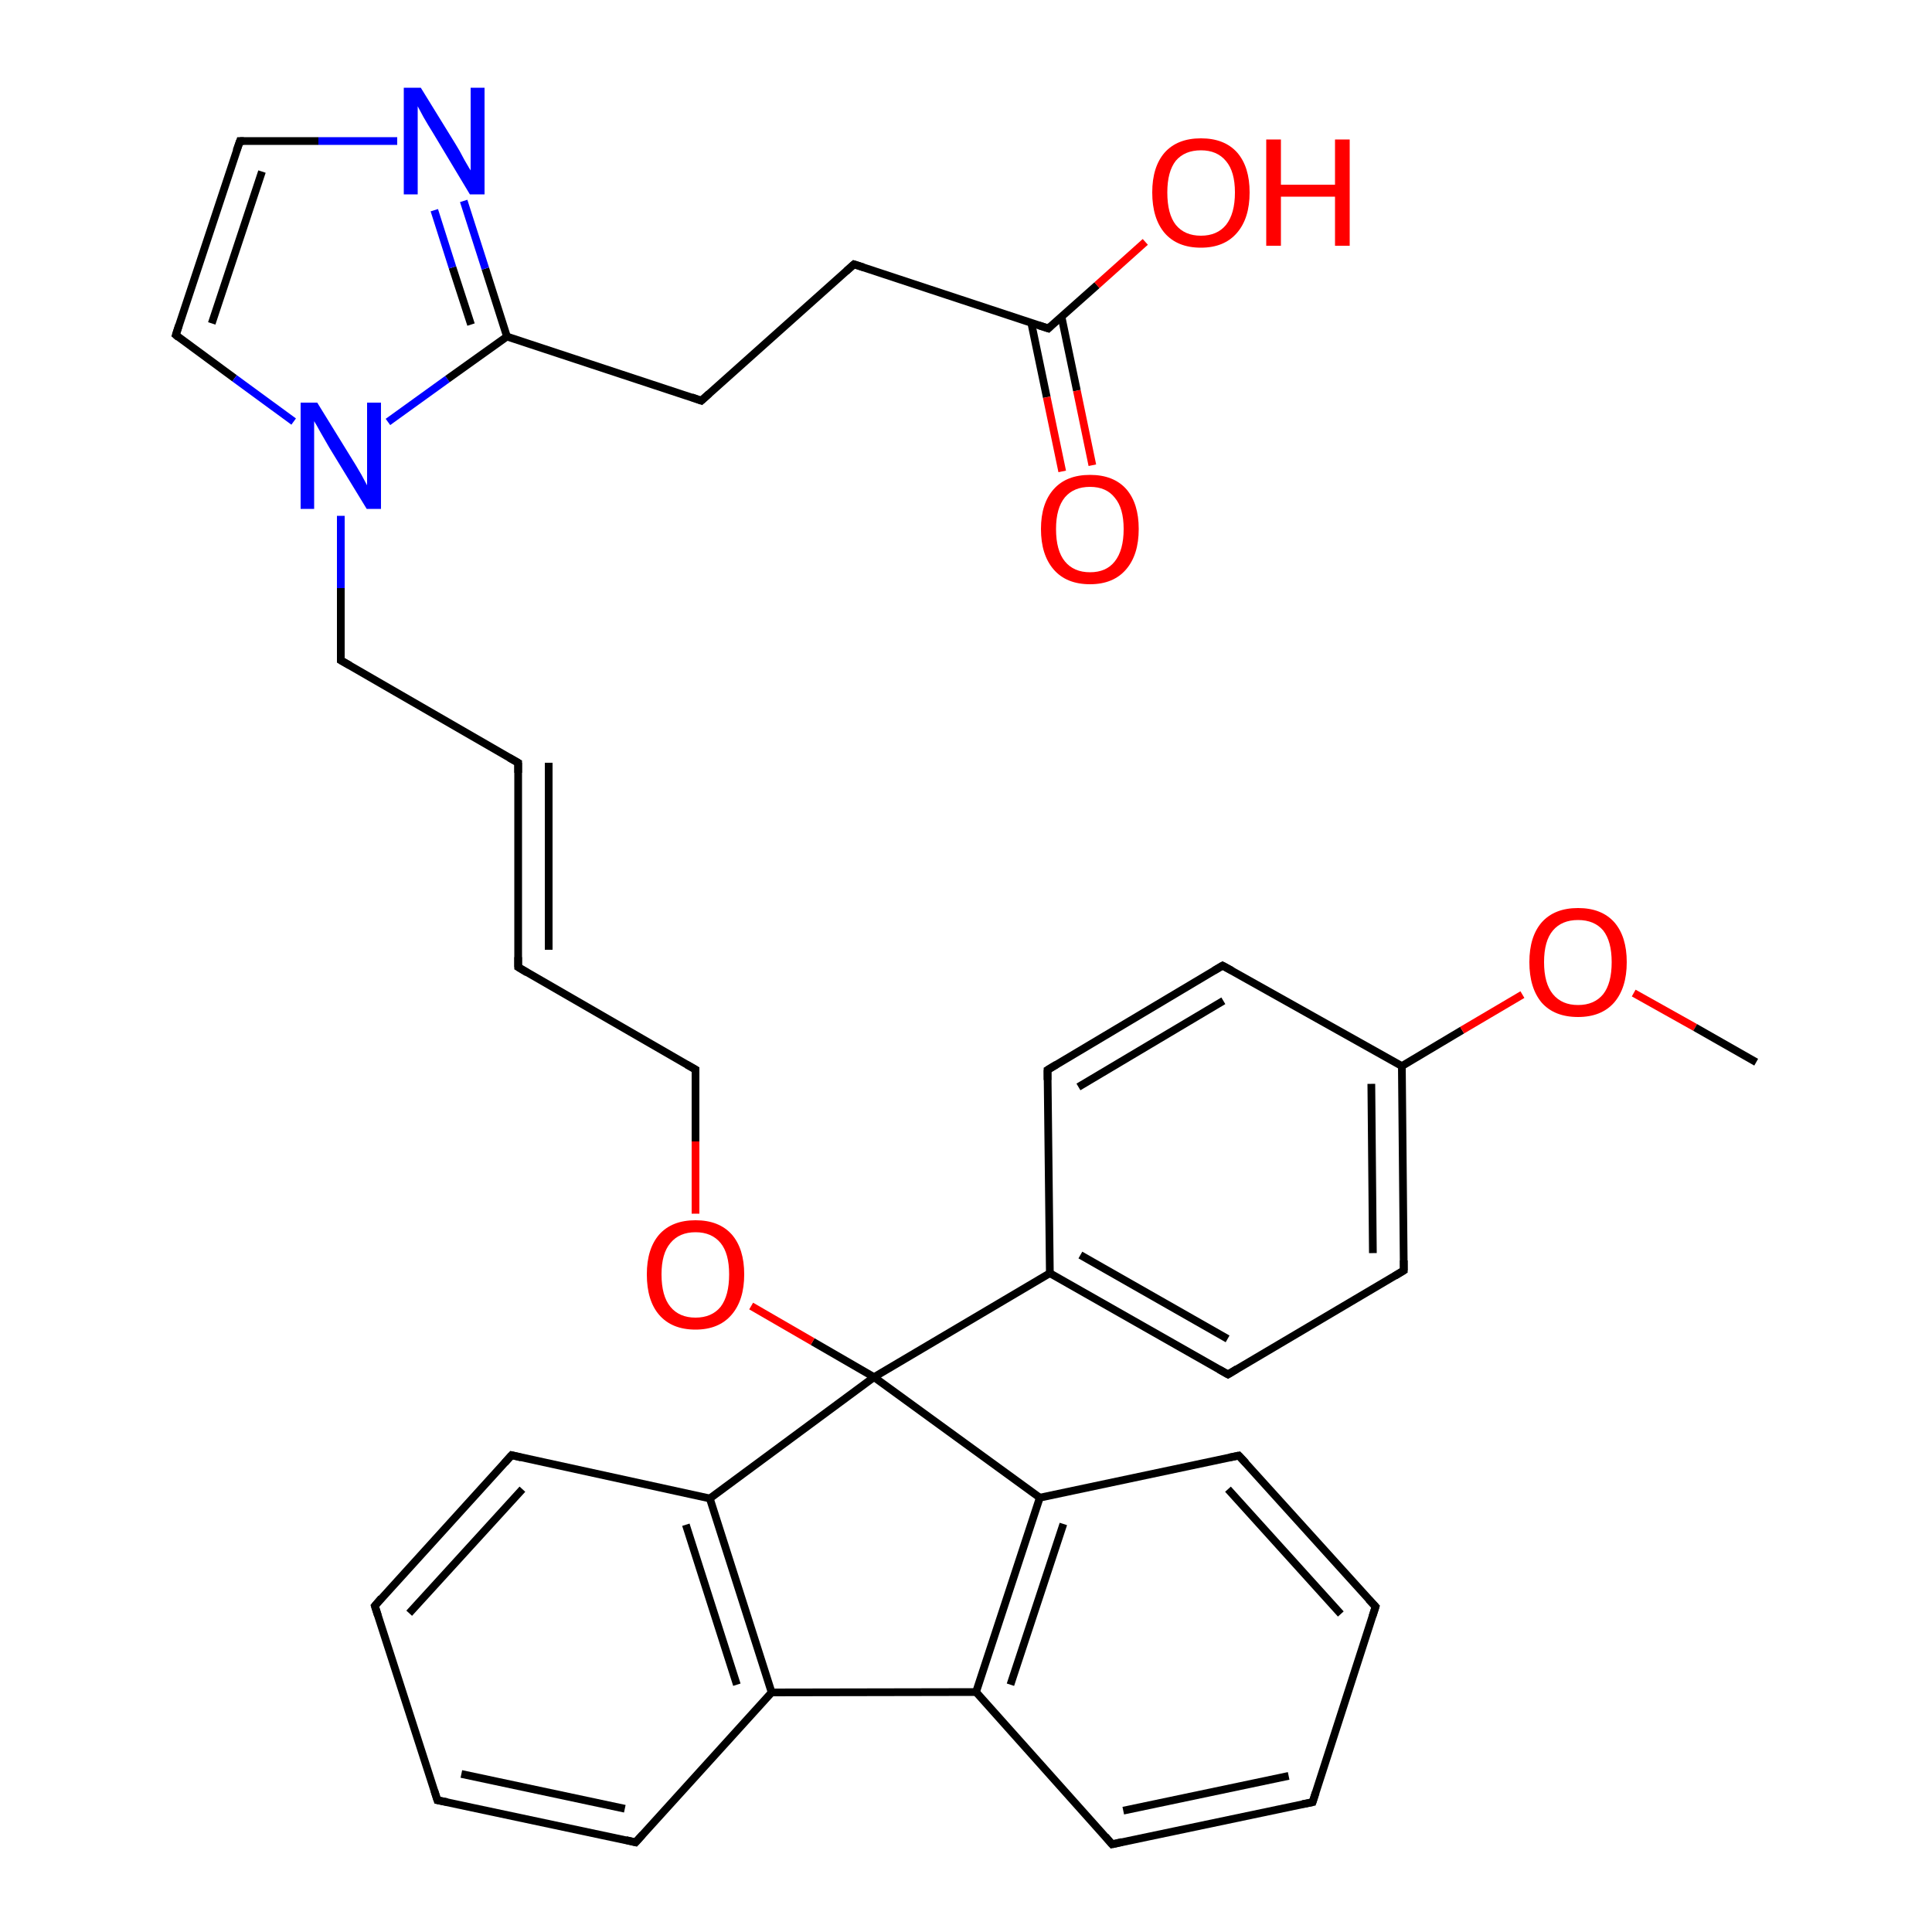 <?xml version='1.0' encoding='iso-8859-1'?>
<svg version='1.1' baseProfile='full'
              xmlns='http://www.w3.org/2000/svg'
                      xmlns:rdkit='http://www.rdkit.org/xml'
                      xmlns:xlink='http://www.w3.org/1999/xlink'
                  xml:space='preserve'
width='500px' height='500px' viewBox='0 0 500 500'>
<!-- END OF HEADER -->
<path class='bond-0 atom-0 atom-1' d='M 45.5,86.7 L 60.7,97.9' style='fill:none;fill-rule:evenodd;stroke:#000000;stroke-width:2.0px;stroke-linecap:butt;stroke-linejoin:miter;stroke-opacity:1' />
<path class='bond-0 atom-0 atom-1' d='M 60.7,97.9 L 76.0,109.1' style='fill:none;fill-rule:evenodd;stroke:#0000FF;stroke-width:2.0px;stroke-linecap:butt;stroke-linejoin:miter;stroke-opacity:1' />
<path class='bond-1 atom-1 atom-2' d='M 100.4,109.2 L 115.8,98.1' style='fill:none;fill-rule:evenodd;stroke:#0000FF;stroke-width:2.0px;stroke-linecap:butt;stroke-linejoin:miter;stroke-opacity:1' />
<path class='bond-1 atom-1 atom-2' d='M 115.8,98.1 L 131.2,87.1' style='fill:none;fill-rule:evenodd;stroke:#000000;stroke-width:2.0px;stroke-linecap:butt;stroke-linejoin:miter;stroke-opacity:1' />
<path class='bond-2 atom-2 atom-3' d='M 131.2,87.1 L 125.6,69.5' style='fill:none;fill-rule:evenodd;stroke:#000000;stroke-width:2.0px;stroke-linecap:butt;stroke-linejoin:miter;stroke-opacity:1' />
<path class='bond-2 atom-2 atom-3' d='M 125.6,69.5 L 120.0,52.0' style='fill:none;fill-rule:evenodd;stroke:#0000FF;stroke-width:2.0px;stroke-linecap:butt;stroke-linejoin:miter;stroke-opacity:1' />
<path class='bond-2 atom-2 atom-3' d='M 121.9,84.0 L 117.1,69.2' style='fill:none;fill-rule:evenodd;stroke:#000000;stroke-width:2.0px;stroke-linecap:butt;stroke-linejoin:miter;stroke-opacity:1' />
<path class='bond-2 atom-2 atom-3' d='M 117.1,69.2 L 112.4,54.4' style='fill:none;fill-rule:evenodd;stroke:#0000FF;stroke-width:2.0px;stroke-linecap:butt;stroke-linejoin:miter;stroke-opacity:1' />
<path class='bond-3 atom-3 atom-4' d='M 102.8,36.5 L 82.4,36.5' style='fill:none;fill-rule:evenodd;stroke:#0000FF;stroke-width:2.0px;stroke-linecap:butt;stroke-linejoin:miter;stroke-opacity:1' />
<path class='bond-3 atom-3 atom-4' d='M 82.4,36.5 L 62.1,36.5' style='fill:none;fill-rule:evenodd;stroke:#000000;stroke-width:2.0px;stroke-linecap:butt;stroke-linejoin:miter;stroke-opacity:1' />
<path class='bond-4 atom-4 atom-0' d='M 62.1,36.5 L 45.5,86.7' style='fill:none;fill-rule:evenodd;stroke:#000000;stroke-width:2.0px;stroke-linecap:butt;stroke-linejoin:miter;stroke-opacity:1' />
<path class='bond-4 atom-4 atom-0' d='M 67.8,44.4 L 54.8,83.7' style='fill:none;fill-rule:evenodd;stroke:#000000;stroke-width:2.0px;stroke-linecap:butt;stroke-linejoin:miter;stroke-opacity:1' />
<path class='bond-5 atom-2 atom-5' d='M 131.2,87.1 L 181.5,103.7' style='fill:none;fill-rule:evenodd;stroke:#000000;stroke-width:2.0px;stroke-linecap:butt;stroke-linejoin:miter;stroke-opacity:1' />
<path class='bond-6 atom-5 atom-6' d='M 181.5,103.7 L 221.0,68.4' style='fill:none;fill-rule:evenodd;stroke:#000000;stroke-width:2.0px;stroke-linecap:butt;stroke-linejoin:miter;stroke-opacity:1' />
<path class='bond-7 atom-6 atom-7' d='M 221.0,68.4 L 271.3,85.0' style='fill:none;fill-rule:evenodd;stroke:#000000;stroke-width:2.0px;stroke-linecap:butt;stroke-linejoin:miter;stroke-opacity:1' />
<path class='bond-8 atom-7 atom-8' d='M 271.3,85.0 L 283.9,73.8' style='fill:none;fill-rule:evenodd;stroke:#000000;stroke-width:2.0px;stroke-linecap:butt;stroke-linejoin:miter;stroke-opacity:1' />
<path class='bond-8 atom-7 atom-8' d='M 283.9,73.8 L 296.4,62.6' style='fill:none;fill-rule:evenodd;stroke:#FF0000;stroke-width:2.0px;stroke-linecap:butt;stroke-linejoin:miter;stroke-opacity:1' />
<path class='bond-9 atom-7 atom-9' d='M 266.9,83.6 L 270.9,102.8' style='fill:none;fill-rule:evenodd;stroke:#000000;stroke-width:2.0px;stroke-linecap:butt;stroke-linejoin:miter;stroke-opacity:1' />
<path class='bond-9 atom-7 atom-9' d='M 270.9,102.8 L 274.9,122.0' style='fill:none;fill-rule:evenodd;stroke:#FF0000;stroke-width:2.0px;stroke-linecap:butt;stroke-linejoin:miter;stroke-opacity:1' />
<path class='bond-9 atom-7 atom-9' d='M 274.7,81.9 L 278.7,101.1' style='fill:none;fill-rule:evenodd;stroke:#000000;stroke-width:2.0px;stroke-linecap:butt;stroke-linejoin:miter;stroke-opacity:1' />
<path class='bond-9 atom-7 atom-9' d='M 278.7,101.1 L 282.7,120.4' style='fill:none;fill-rule:evenodd;stroke:#FF0000;stroke-width:2.0px;stroke-linecap:butt;stroke-linejoin:miter;stroke-opacity:1' />
<path class='bond-10 atom-11 atom-18' d='M 199.7,438.0 L 252.6,437.9' style='fill:none;fill-rule:evenodd;stroke:#000000;stroke-width:2.0px;stroke-linecap:butt;stroke-linejoin:miter;stroke-opacity:1' />
<path class='bond-11 atom-17 atom-10' d='M 269.1,387.6 L 226.2,356.4' style='fill:none;fill-rule:evenodd;stroke:#000000;stroke-width:2.0px;stroke-linecap:butt;stroke-linejoin:miter;stroke-opacity:1' />
<path class='bond-12 atom-10 atom-12' d='M 226.2,356.4 L 183.7,387.8' style='fill:none;fill-rule:evenodd;stroke:#000000;stroke-width:2.0px;stroke-linecap:butt;stroke-linejoin:miter;stroke-opacity:1' />
<path class='bond-13 atom-11 atom-12' d='M 199.7,438.0 L 183.7,387.8' style='fill:none;fill-rule:evenodd;stroke:#000000;stroke-width:2.0px;stroke-linecap:butt;stroke-linejoin:miter;stroke-opacity:1' />
<path class='bond-13 atom-11 atom-12' d='M 190.7,436.0 L 177.5,394.6' style='fill:none;fill-rule:evenodd;stroke:#000000;stroke-width:2.0px;stroke-linecap:butt;stroke-linejoin:miter;stroke-opacity:1' />
<path class='bond-14 atom-12 atom-13' d='M 183.7,387.8 L 132.4,376.6' style='fill:none;fill-rule:evenodd;stroke:#000000;stroke-width:2.0px;stroke-linecap:butt;stroke-linejoin:miter;stroke-opacity:1' />
<path class='bond-15 atom-13 atom-14' d='M 132.4,376.6 L 97.0,415.6' style='fill:none;fill-rule:evenodd;stroke:#000000;stroke-width:2.0px;stroke-linecap:butt;stroke-linejoin:miter;stroke-opacity:1' />
<path class='bond-15 atom-13 atom-14' d='M 135.2,385.4 L 105.9,417.5' style='fill:none;fill-rule:evenodd;stroke:#000000;stroke-width:2.0px;stroke-linecap:butt;stroke-linejoin:miter;stroke-opacity:1' />
<path class='bond-16 atom-14 atom-15' d='M 97.0,415.6 L 113.2,465.9' style='fill:none;fill-rule:evenodd;stroke:#000000;stroke-width:2.0px;stroke-linecap:butt;stroke-linejoin:miter;stroke-opacity:1' />
<path class='bond-17 atom-15 atom-16' d='M 113.2,465.9 L 164.5,476.8' style='fill:none;fill-rule:evenodd;stroke:#000000;stroke-width:2.0px;stroke-linecap:butt;stroke-linejoin:miter;stroke-opacity:1' />
<path class='bond-17 atom-15 atom-16' d='M 119.4,459.1 L 161.7,468.1' style='fill:none;fill-rule:evenodd;stroke:#000000;stroke-width:2.0px;stroke-linecap:butt;stroke-linejoin:miter;stroke-opacity:1' />
<path class='bond-18 atom-16 atom-11' d='M 164.5,476.8 L 199.7,438.0' style='fill:none;fill-rule:evenodd;stroke:#000000;stroke-width:2.0px;stroke-linecap:butt;stroke-linejoin:miter;stroke-opacity:1' />
<path class='bond-19 atom-17 atom-18' d='M 269.1,387.6 L 252.6,437.9' style='fill:none;fill-rule:evenodd;stroke:#000000;stroke-width:2.0px;stroke-linecap:butt;stroke-linejoin:miter;stroke-opacity:1' />
<path class='bond-19 atom-17 atom-18' d='M 275.2,394.4 L 261.5,436.0' style='fill:none;fill-rule:evenodd;stroke:#000000;stroke-width:2.0px;stroke-linecap:butt;stroke-linejoin:miter;stroke-opacity:1' />
<path class='bond-20 atom-18 atom-19' d='M 252.6,437.9 L 287.8,477.3' style='fill:none;fill-rule:evenodd;stroke:#000000;stroke-width:2.0px;stroke-linecap:butt;stroke-linejoin:miter;stroke-opacity:1' />
<path class='bond-21 atom-19 atom-20' d='M 287.8,477.3 L 339.7,466.4' style='fill:none;fill-rule:evenodd;stroke:#000000;stroke-width:2.0px;stroke-linecap:butt;stroke-linejoin:miter;stroke-opacity:1' />
<path class='bond-21 atom-19 atom-20' d='M 290.7,468.6 L 333.5,459.6' style='fill:none;fill-rule:evenodd;stroke:#000000;stroke-width:2.0px;stroke-linecap:butt;stroke-linejoin:miter;stroke-opacity:1' />
<path class='bond-22 atom-20 atom-21' d='M 339.7,466.4 L 356.0,415.8' style='fill:none;fill-rule:evenodd;stroke:#000000;stroke-width:2.0px;stroke-linecap:butt;stroke-linejoin:miter;stroke-opacity:1' />
<path class='bond-23 atom-21 atom-22' d='M 356.0,415.8 L 320.6,376.7' style='fill:none;fill-rule:evenodd;stroke:#000000;stroke-width:2.0px;stroke-linecap:butt;stroke-linejoin:miter;stroke-opacity:1' />
<path class='bond-23 atom-21 atom-22' d='M 347.0,417.7 L 317.8,385.4' style='fill:none;fill-rule:evenodd;stroke:#000000;stroke-width:2.0px;stroke-linecap:butt;stroke-linejoin:miter;stroke-opacity:1' />
<path class='bond-24 atom-22 atom-17' d='M 320.6,376.7 L 269.1,387.6' style='fill:none;fill-rule:evenodd;stroke:#000000;stroke-width:2.0px;stroke-linecap:butt;stroke-linejoin:miter;stroke-opacity:1' />
<path class='bond-25 atom-10 atom-23' d='M 226.2,356.4 L 271.7,329.5' style='fill:none;fill-rule:evenodd;stroke:#000000;stroke-width:2.0px;stroke-linecap:butt;stroke-linejoin:miter;stroke-opacity:1' />
<path class='bond-26 atom-23 atom-24' d='M 271.7,329.5 L 317.8,355.7' style='fill:none;fill-rule:evenodd;stroke:#000000;stroke-width:2.0px;stroke-linecap:butt;stroke-linejoin:miter;stroke-opacity:1' />
<path class='bond-26 atom-23 atom-24' d='M 279.6,324.8 L 317.7,346.5' style='fill:none;fill-rule:evenodd;stroke:#000000;stroke-width:2.0px;stroke-linecap:butt;stroke-linejoin:miter;stroke-opacity:1' />
<path class='bond-27 atom-24 atom-25' d='M 317.8,355.7 L 363.3,328.8' style='fill:none;fill-rule:evenodd;stroke:#000000;stroke-width:2.0px;stroke-linecap:butt;stroke-linejoin:miter;stroke-opacity:1' />
<path class='bond-28 atom-25 atom-26' d='M 363.3,328.8 L 362.8,275.9' style='fill:none;fill-rule:evenodd;stroke:#000000;stroke-width:2.0px;stroke-linecap:butt;stroke-linejoin:miter;stroke-opacity:1' />
<path class='bond-28 atom-25 atom-26' d='M 355.3,324.3 L 354.9,280.5' style='fill:none;fill-rule:evenodd;stroke:#000000;stroke-width:2.0px;stroke-linecap:butt;stroke-linejoin:miter;stroke-opacity:1' />
<path class='bond-29 atom-26 atom-27' d='M 362.8,275.9 L 316.4,249.9' style='fill:none;fill-rule:evenodd;stroke:#000000;stroke-width:2.0px;stroke-linecap:butt;stroke-linejoin:miter;stroke-opacity:1' />
<path class='bond-30 atom-27 atom-28' d='M 316.4,249.9 L 271.1,276.9' style='fill:none;fill-rule:evenodd;stroke:#000000;stroke-width:2.0px;stroke-linecap:butt;stroke-linejoin:miter;stroke-opacity:1' />
<path class='bond-30 atom-27 atom-28' d='M 316.6,259.0 L 279.1,281.3' style='fill:none;fill-rule:evenodd;stroke:#000000;stroke-width:2.0px;stroke-linecap:butt;stroke-linejoin:miter;stroke-opacity:1' />
<path class='bond-31 atom-28 atom-23' d='M 271.1,276.9 L 271.7,329.5' style='fill:none;fill-rule:evenodd;stroke:#000000;stroke-width:2.0px;stroke-linecap:butt;stroke-linejoin:miter;stroke-opacity:1' />
<path class='bond-32 atom-26 atom-29' d='M 362.8,275.9 L 378.4,266.6' style='fill:none;fill-rule:evenodd;stroke:#000000;stroke-width:2.0px;stroke-linecap:butt;stroke-linejoin:miter;stroke-opacity:1' />
<path class='bond-32 atom-26 atom-29' d='M 378.4,266.6 L 394.0,257.4' style='fill:none;fill-rule:evenodd;stroke:#FF0000;stroke-width:2.0px;stroke-linecap:butt;stroke-linejoin:miter;stroke-opacity:1' />
<path class='bond-33 atom-29 atom-30' d='M 422.8,257.0 L 438.7,265.9' style='fill:none;fill-rule:evenodd;stroke:#FF0000;stroke-width:2.0px;stroke-linecap:butt;stroke-linejoin:miter;stroke-opacity:1' />
<path class='bond-33 atom-29 atom-30' d='M 438.7,265.9 L 454.5,274.9' style='fill:none;fill-rule:evenodd;stroke:#000000;stroke-width:2.0px;stroke-linecap:butt;stroke-linejoin:miter;stroke-opacity:1' />
<path class='bond-34 atom-10 atom-31' d='M 226.2,356.4 L 210.3,347.2' style='fill:none;fill-rule:evenodd;stroke:#000000;stroke-width:2.0px;stroke-linecap:butt;stroke-linejoin:miter;stroke-opacity:1' />
<path class='bond-34 atom-10 atom-31' d='M 210.3,347.2 L 194.4,338.0' style='fill:none;fill-rule:evenodd;stroke:#FF0000;stroke-width:2.0px;stroke-linecap:butt;stroke-linejoin:miter;stroke-opacity:1' />
<path class='bond-35 atom-31 atom-32' d='M 180.0,314.1 L 180.0,295.4' style='fill:none;fill-rule:evenodd;stroke:#FF0000;stroke-width:2.0px;stroke-linecap:butt;stroke-linejoin:miter;stroke-opacity:1' />
<path class='bond-35 atom-31 atom-32' d='M 180.0,295.4 L 180.0,276.8' style='fill:none;fill-rule:evenodd;stroke:#000000;stroke-width:2.0px;stroke-linecap:butt;stroke-linejoin:miter;stroke-opacity:1' />
<path class='bond-36 atom-32 atom-33' d='M 180.0,276.8 L 134.1,250.3' style='fill:none;fill-rule:evenodd;stroke:#000000;stroke-width:2.0px;stroke-linecap:butt;stroke-linejoin:miter;stroke-opacity:1' />
<path class='bond-37 atom-33 atom-34' d='M 134.1,250.3 L 134.1,197.4' style='fill:none;fill-rule:evenodd;stroke:#000000;stroke-width:2.0px;stroke-linecap:butt;stroke-linejoin:miter;stroke-opacity:1' />
<path class='bond-37 atom-33 atom-34' d='M 142.0,245.8 L 142.0,197.4' style='fill:none;fill-rule:evenodd;stroke:#000000;stroke-width:2.0px;stroke-linecap:butt;stroke-linejoin:miter;stroke-opacity:1' />
<path class='bond-38 atom-34 atom-35' d='M 134.1,197.4 L 88.2,170.9' style='fill:none;fill-rule:evenodd;stroke:#000000;stroke-width:2.0px;stroke-linecap:butt;stroke-linejoin:miter;stroke-opacity:1' />
<path class='bond-39 atom-35 atom-1' d='M 88.2,170.9 L 88.2,152.2' style='fill:none;fill-rule:evenodd;stroke:#000000;stroke-width:2.0px;stroke-linecap:butt;stroke-linejoin:miter;stroke-opacity:1' />
<path class='bond-39 atom-35 atom-1' d='M 88.2,152.2 L 88.2,133.5' style='fill:none;fill-rule:evenodd;stroke:#0000FF;stroke-width:2.0px;stroke-linecap:butt;stroke-linejoin:miter;stroke-opacity:1' />
<path d='M 46.2,87.3 L 45.5,86.7 L 46.3,84.2' style='fill:none;stroke:#000000;stroke-width:2.0px;stroke-linecap:butt;stroke-linejoin:miter;stroke-opacity:1;' />
<path d='M 63.1,36.5 L 62.1,36.5 L 61.2,39.0' style='fill:none;stroke:#000000;stroke-width:2.0px;stroke-linecap:butt;stroke-linejoin:miter;stroke-opacity:1;' />
<path d='M 179.0,102.8 L 181.5,103.7 L 183.5,101.9' style='fill:none;stroke:#000000;stroke-width:2.0px;stroke-linecap:butt;stroke-linejoin:miter;stroke-opacity:1;' />
<path d='M 219.0,70.2 L 221.0,68.4 L 223.5,69.2' style='fill:none;stroke:#000000;stroke-width:2.0px;stroke-linecap:butt;stroke-linejoin:miter;stroke-opacity:1;' />
<path d='M 268.8,84.2 L 271.3,85.0 L 271.9,84.4' style='fill:none;stroke:#000000;stroke-width:2.0px;stroke-linecap:butt;stroke-linejoin:miter;stroke-opacity:1;' />
<path d='M 134.9,377.2 L 132.4,376.6 L 130.6,378.6' style='fill:none;stroke:#000000;stroke-width:2.0px;stroke-linecap:butt;stroke-linejoin:miter;stroke-opacity:1;' />
<path d='M 98.7,413.6 L 97.0,415.6 L 97.8,418.1' style='fill:none;stroke:#000000;stroke-width:2.0px;stroke-linecap:butt;stroke-linejoin:miter;stroke-opacity:1;' />
<path d='M 112.4,463.4 L 113.2,465.9 L 115.8,466.4' style='fill:none;stroke:#000000;stroke-width:2.0px;stroke-linecap:butt;stroke-linejoin:miter;stroke-opacity:1;' />
<path d='M 162.0,476.2 L 164.5,476.8 L 166.3,474.8' style='fill:none;stroke:#000000;stroke-width:2.0px;stroke-linecap:butt;stroke-linejoin:miter;stroke-opacity:1;' />
<path d='M 286.1,475.3 L 287.8,477.3 L 290.4,476.7' style='fill:none;stroke:#000000;stroke-width:2.0px;stroke-linecap:butt;stroke-linejoin:miter;stroke-opacity:1;' />
<path d='M 337.1,466.9 L 339.7,466.4 L 340.5,463.9' style='fill:none;stroke:#000000;stroke-width:2.0px;stroke-linecap:butt;stroke-linejoin:miter;stroke-opacity:1;' />
<path d='M 355.2,418.3 L 356.0,415.8 L 354.2,413.9' style='fill:none;stroke:#000000;stroke-width:2.0px;stroke-linecap:butt;stroke-linejoin:miter;stroke-opacity:1;' />
<path d='M 322.4,378.6 L 320.6,376.7 L 318.1,377.2' style='fill:none;stroke:#000000;stroke-width:2.0px;stroke-linecap:butt;stroke-linejoin:miter;stroke-opacity:1;' />
<path d='M 315.5,354.4 L 317.8,355.7 L 320.1,354.3' style='fill:none;stroke:#000000;stroke-width:2.0px;stroke-linecap:butt;stroke-linejoin:miter;stroke-opacity:1;' />
<path d='M 361.0,330.2 L 363.3,328.8 L 363.3,326.2' style='fill:none;stroke:#000000;stroke-width:2.0px;stroke-linecap:butt;stroke-linejoin:miter;stroke-opacity:1;' />
<path d='M 318.8,251.2 L 316.4,249.9 L 314.2,251.2' style='fill:none;stroke:#000000;stroke-width:2.0px;stroke-linecap:butt;stroke-linejoin:miter;stroke-opacity:1;' />
<path d='M 273.4,275.5 L 271.1,276.9 L 271.1,279.5' style='fill:none;stroke:#000000;stroke-width:2.0px;stroke-linecap:butt;stroke-linejoin:miter;stroke-opacity:1;' />
<path d='M 180.0,277.7 L 180.0,276.8 L 177.7,275.5' style='fill:none;stroke:#000000;stroke-width:2.0px;stroke-linecap:butt;stroke-linejoin:miter;stroke-opacity:1;' />
<path d='M 136.4,251.7 L 134.1,250.3 L 134.1,247.7' style='fill:none;stroke:#000000;stroke-width:2.0px;stroke-linecap:butt;stroke-linejoin:miter;stroke-opacity:1;' />
<path d='M 134.1,200.0 L 134.1,197.4 L 131.8,196.1' style='fill:none;stroke:#000000;stroke-width:2.0px;stroke-linecap:butt;stroke-linejoin:miter;stroke-opacity:1;' />
<path d='M 90.5,172.2 L 88.2,170.9 L 88.2,170.0' style='fill:none;stroke:#000000;stroke-width:2.0px;stroke-linecap:butt;stroke-linejoin:miter;stroke-opacity:1;' />
<path class='atom-1' d='M 82.1 104.2
L 91.1 118.8
Q 92.0 120.2, 93.5 122.8
Q 94.9 125.4, 95.0 125.6
L 95.0 104.2
L 98.6 104.2
L 98.6 131.7
L 94.9 131.7
L 85.2 115.8
Q 84.1 113.9, 82.9 111.8
Q 81.7 109.6, 81.3 109.0
L 81.3 131.7
L 77.8 131.7
L 77.8 104.2
L 82.1 104.2
' fill='#0000FF'/>
<path class='atom-3' d='M 108.9 22.7
L 117.9 37.3
Q 118.8 38.7, 120.2 41.4
Q 121.7 44.0, 121.8 44.1
L 121.8 22.7
L 125.4 22.7
L 125.4 50.3
L 121.6 50.3
L 112.0 34.3
Q 110.8 32.4, 109.6 30.3
Q 108.5 28.2, 108.1 27.5
L 108.1 50.3
L 104.5 50.3
L 104.5 22.7
L 108.9 22.7
' fill='#0000FF'/>
<path class='atom-8' d='M 298.2 49.8
Q 298.2 43.2, 301.4 39.5
Q 304.7 35.8, 310.8 35.8
Q 316.9 35.8, 320.2 39.5
Q 323.4 43.2, 323.4 49.8
Q 323.4 56.5, 320.1 60.3
Q 316.8 64.1, 310.8 64.1
Q 304.7 64.1, 301.4 60.3
Q 298.2 56.5, 298.2 49.8
M 310.8 61.0
Q 315.0 61.0, 317.3 58.2
Q 319.6 55.3, 319.6 49.8
Q 319.6 44.4, 317.3 41.7
Q 315.0 38.9, 310.8 38.9
Q 306.6 38.9, 304.3 41.6
Q 302.1 44.4, 302.1 49.8
Q 302.1 55.4, 304.3 58.2
Q 306.6 61.0, 310.8 61.0
' fill='#FF0000'/>
<path class='atom-8' d='M 327.7 36.1
L 331.5 36.1
L 331.5 47.8
L 345.5 47.8
L 345.5 36.1
L 349.3 36.1
L 349.3 63.6
L 345.5 63.6
L 345.5 50.9
L 331.5 50.9
L 331.5 63.6
L 327.7 63.6
L 327.7 36.1
' fill='#FF0000'/>
<path class='atom-9' d='M 269.4 136.9
Q 269.4 130.3, 272.7 126.6
Q 276.0 122.9, 282.1 122.9
Q 288.2 122.9, 291.5 126.6
Q 294.7 130.3, 294.7 136.9
Q 294.7 143.6, 291.4 147.4
Q 288.1 151.2, 282.1 151.2
Q 276.0 151.2, 272.7 147.4
Q 269.4 143.6, 269.4 136.9
M 282.1 148.1
Q 286.3 148.1, 288.5 145.3
Q 290.8 142.4, 290.8 136.9
Q 290.8 131.5, 288.5 128.8
Q 286.3 126.0, 282.1 126.0
Q 277.9 126.0, 275.6 128.7
Q 273.3 131.5, 273.3 136.9
Q 273.3 142.5, 275.6 145.3
Q 277.9 148.1, 282.1 148.1
' fill='#FF0000'/>
<path class='atom-29' d='M 395.8 249.0
Q 395.8 242.4, 399.0 238.7
Q 402.3 235.0, 408.4 235.0
Q 414.5 235.0, 417.8 238.7
Q 421.0 242.4, 421.0 249.0
Q 421.0 255.7, 417.7 259.5
Q 414.4 263.2, 408.4 263.2
Q 402.3 263.2, 399.0 259.5
Q 395.8 255.7, 395.8 249.0
M 408.4 260.1
Q 412.6 260.1, 414.9 257.3
Q 417.1 254.5, 417.1 249.0
Q 417.1 243.6, 414.9 240.8
Q 412.6 238.1, 408.4 238.1
Q 404.2 238.1, 401.9 240.8
Q 399.6 243.5, 399.6 249.0
Q 399.6 254.5, 401.9 257.3
Q 404.2 260.1, 408.4 260.1
' fill='#FF0000'/>
<path class='atom-31' d='M 167.4 329.8
Q 167.4 323.2, 170.6 319.5
Q 173.9 315.8, 180.0 315.8
Q 186.1 315.8, 189.4 319.5
Q 192.6 323.2, 192.6 329.8
Q 192.6 336.5, 189.3 340.3
Q 186.0 344.1, 180.0 344.1
Q 173.9 344.1, 170.6 340.3
Q 167.4 336.6, 167.4 329.8
M 180.0 341.0
Q 184.2 341.0, 186.5 338.2
Q 188.7 335.3, 188.7 329.8
Q 188.7 324.4, 186.5 321.7
Q 184.2 318.9, 180.0 318.9
Q 175.8 318.9, 173.5 321.7
Q 171.2 324.4, 171.2 329.8
Q 171.2 335.4, 173.5 338.2
Q 175.8 341.0, 180.0 341.0
' fill='#FF0000'/>
</svg>
